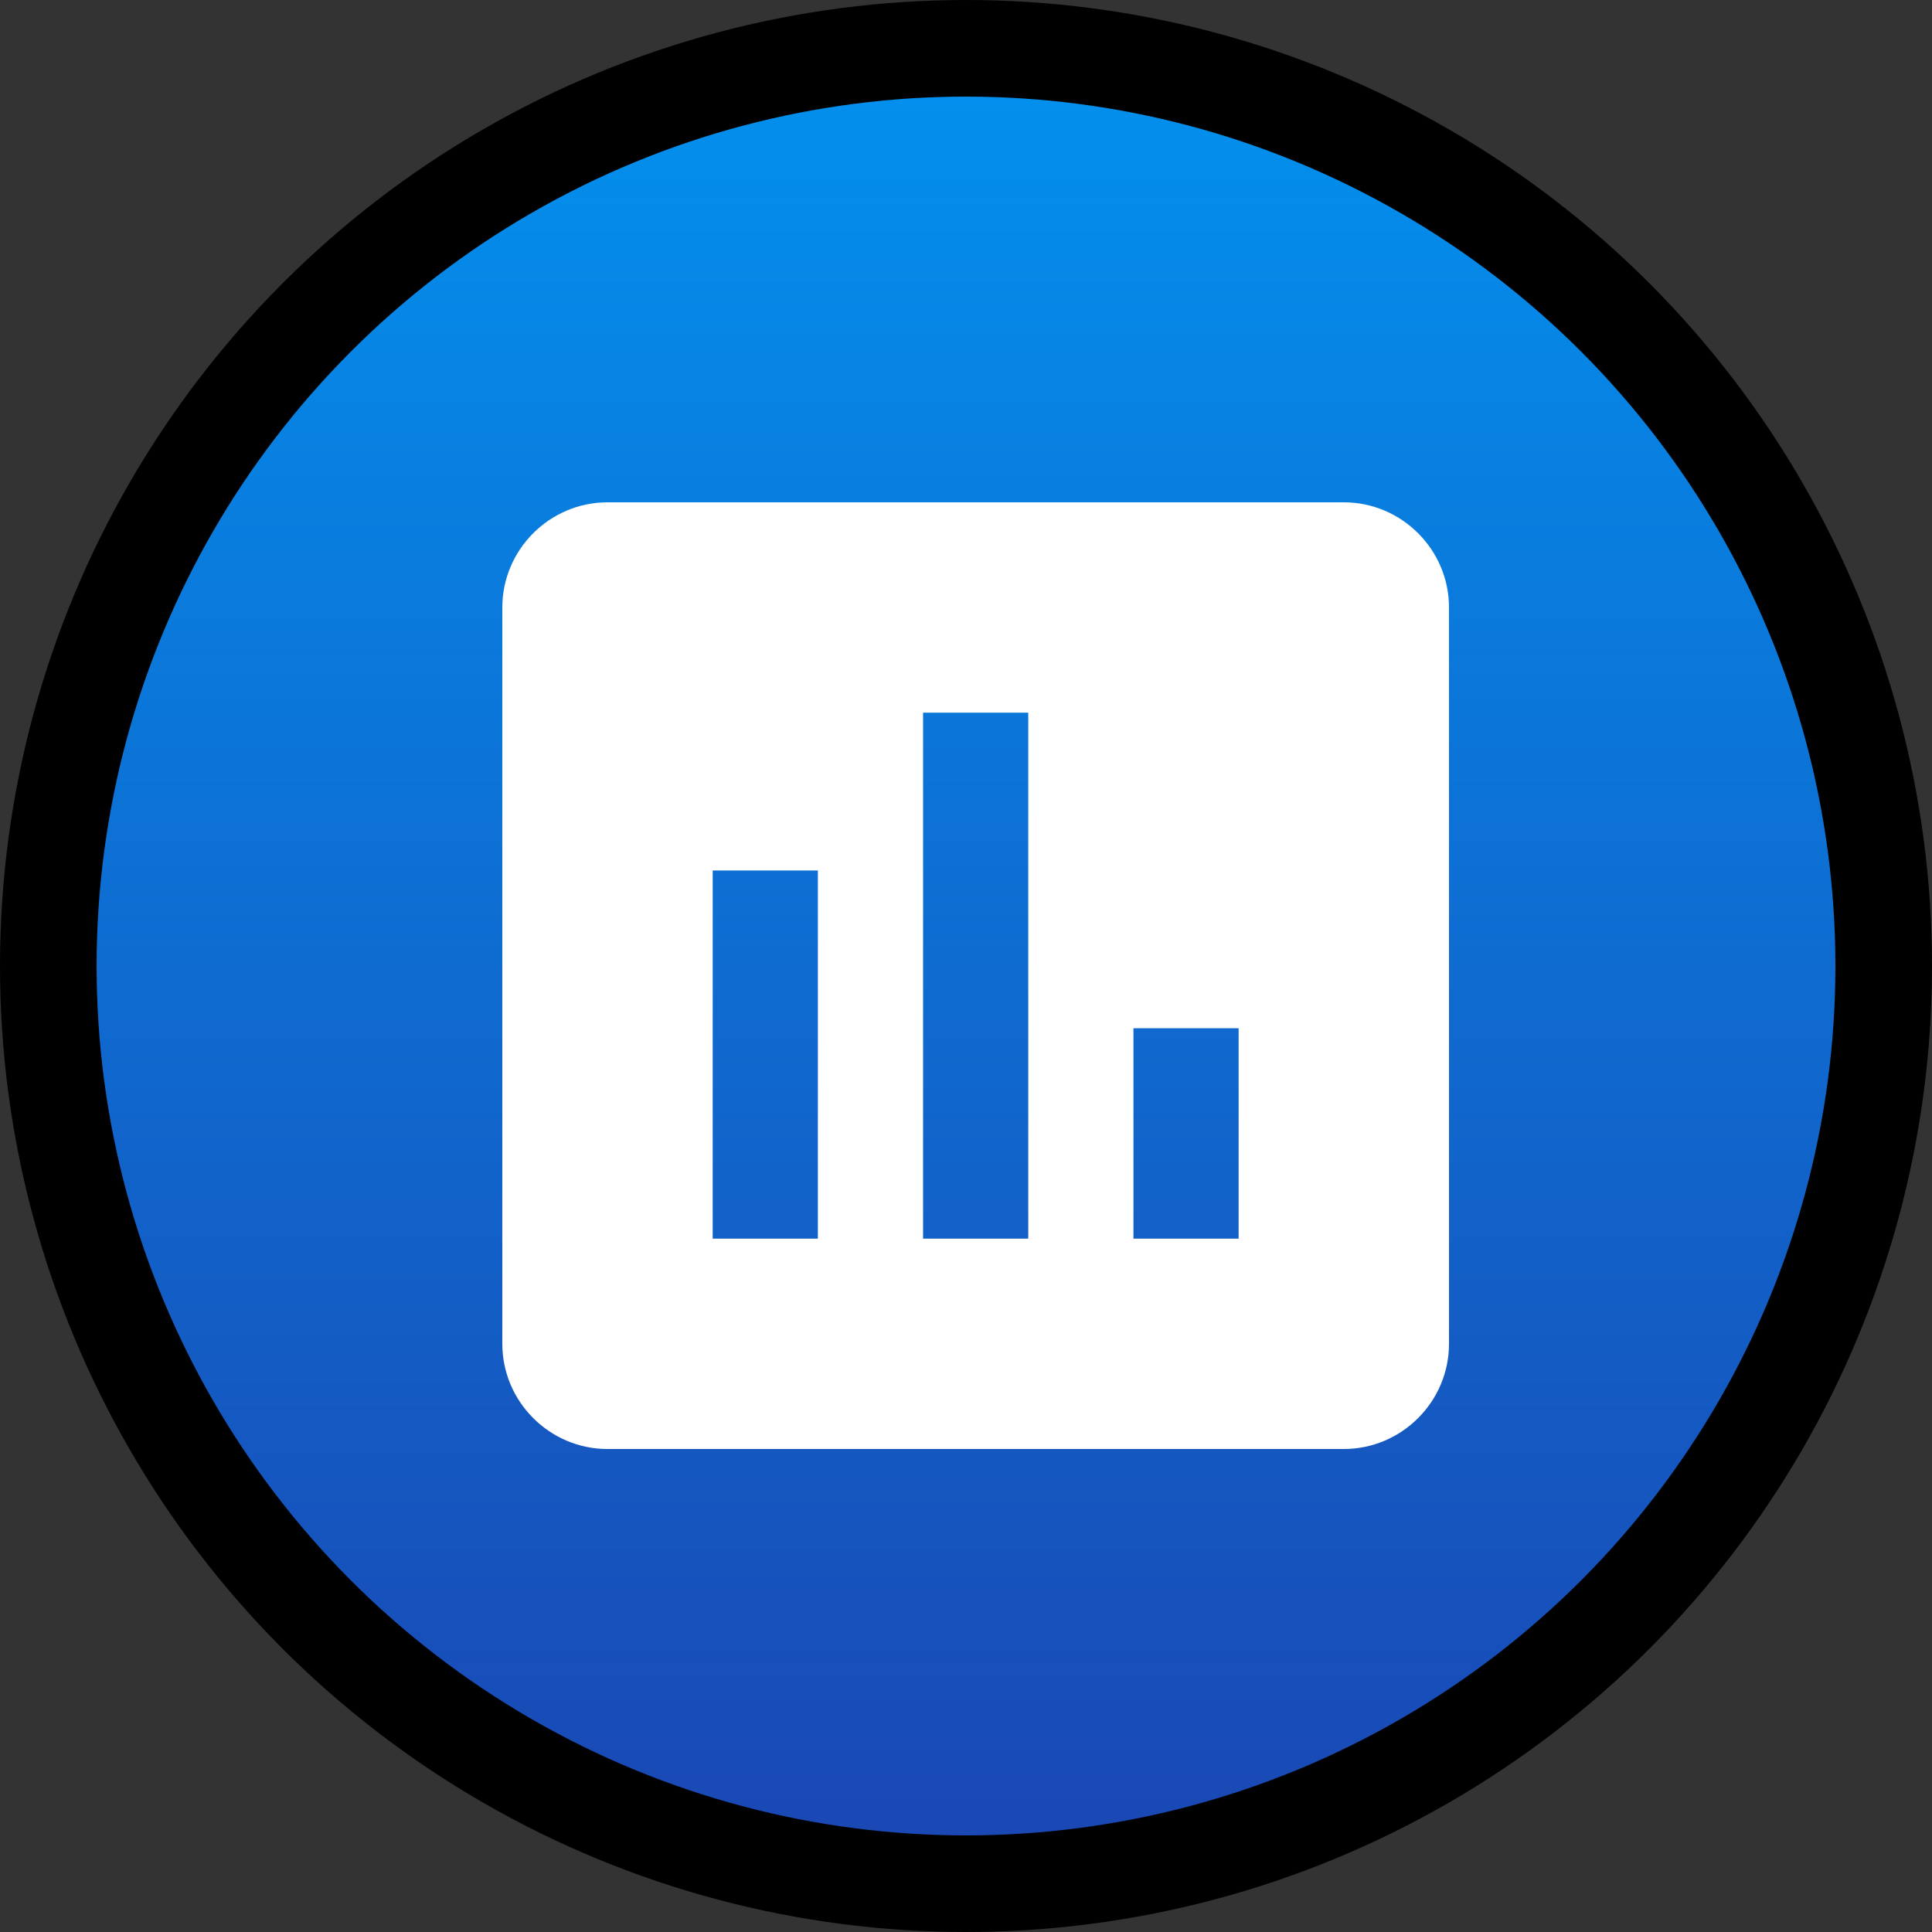 <?xml version="1.0" encoding="UTF-8"?> <svg xmlns="http://www.w3.org/2000/svg" width="100" height="100" viewBox="0 0 100 100" fill="none"><rect x="0" y="0" width="100" height="100" fill="#333333" stroke="none"/><g clip-path="url(#clip0_5500_72)"><circle cx="50" cy="50" r="47.5" fill="url(#paint0_linear_5500_72)" stroke="black" stroke-width="5"></circle><path d="M69.556 26H31.444C28.45 26 26 28.45 26 31.444V69.556C26 72.55 28.45 75 31.444 75H69.556C72.55 75 75 72.55 75 69.556V31.444C75 28.45 72.55 26 69.556 26ZM42.333 64.111H36.889V45.056H42.333V64.111ZM53.222 64.111H47.778V36.889H53.222V64.111ZM64.111 64.111H58.667V53.222H64.111V64.111Z" fill="white"></path></g><defs><linearGradient id="paint0_linear_5500_72" x1="50" y1="0" x2="50" y2="100" gradientUnits="userSpaceOnUse"><stop stop-color="#0293F0"></stop><stop offset="1" stop-color="#1B44B1"></stop></linearGradient><clipPath id="clip0_5500_72"><rect width="100" height="100" fill="white"></rect></clipPath></defs></svg> 